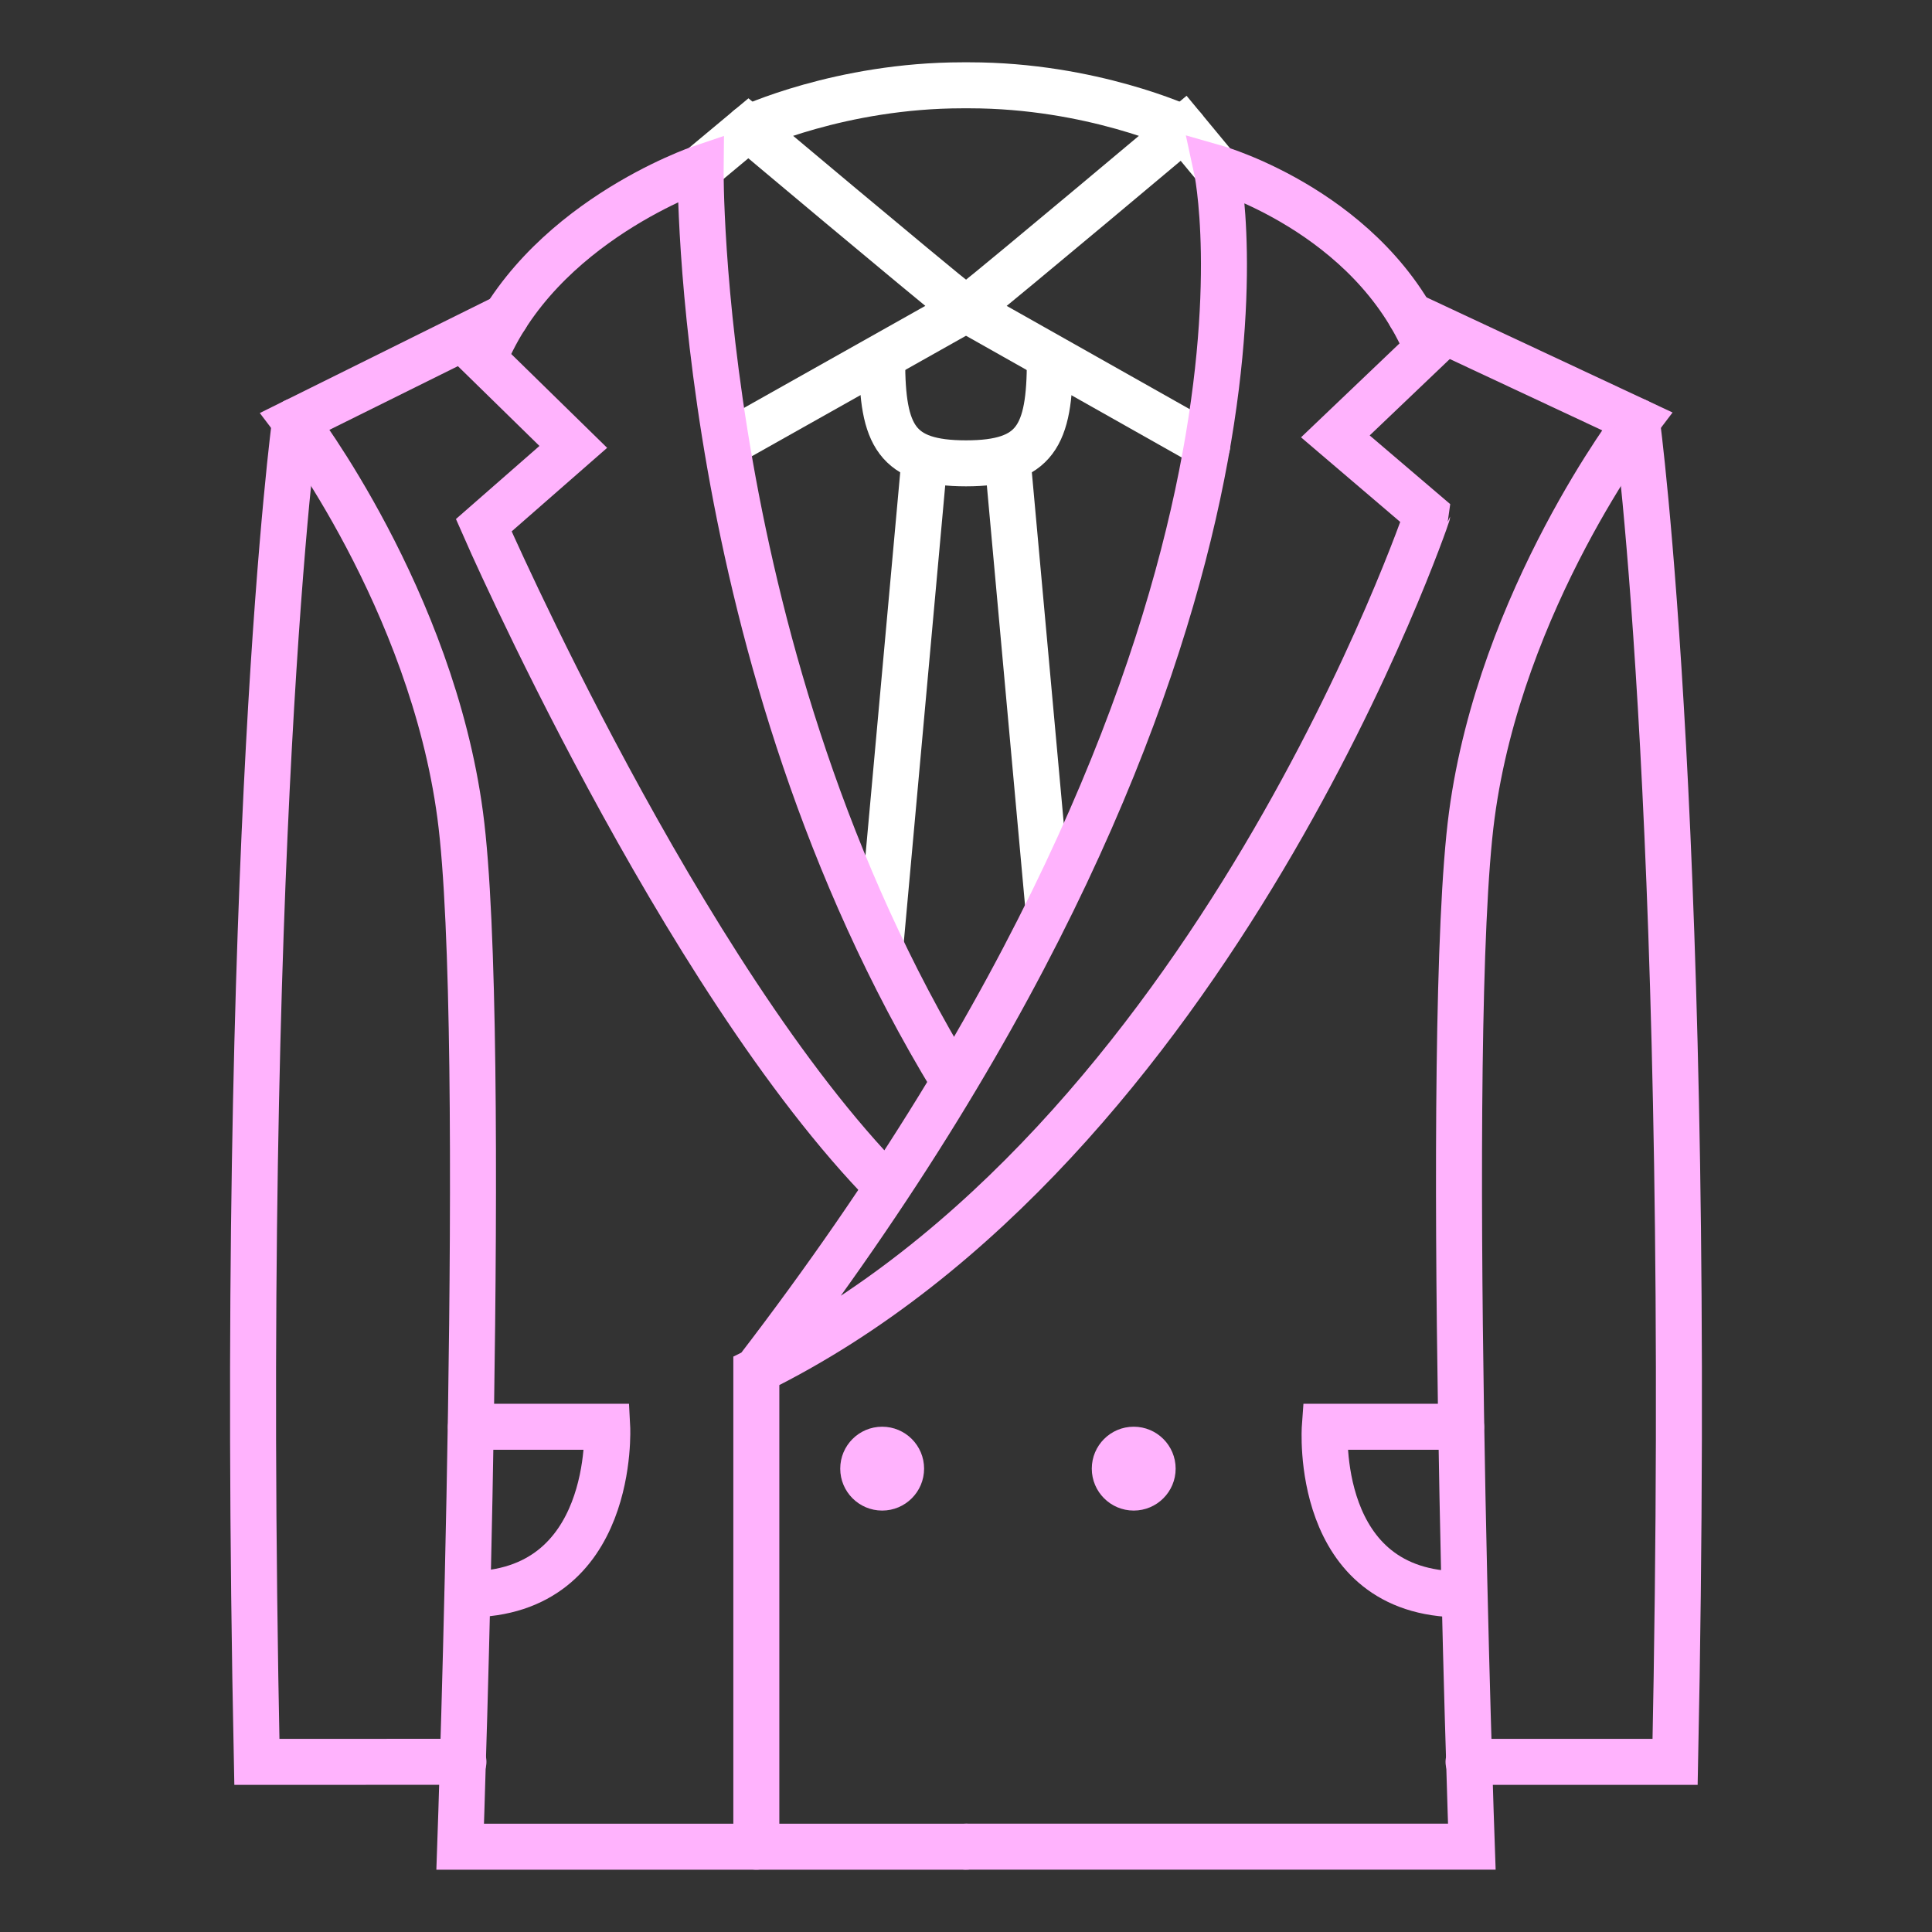 <?xml version="1.0" encoding="utf-8"?>
<!-- Generator: Adobe Illustrator 16.0.0, SVG Export Plug-In . SVG Version: 6.00 Build 0)  -->
<!DOCTYPE svg PUBLIC "-//W3C//DTD SVG 1.1//EN" "http://www.w3.org/Graphics/SVG/1.1/DTD/svg11.dtd">
<svg version="1.1" id="Calque_1" xmlns="http://www.w3.org/2000/svg" xmlns:xlink="http://www.w3.org/1999/xlink" x="0px" y="0px"
	 width="84px" height="84px" viewBox="0 0 84 84" enable-background="new 0 0 84 84" xml:space="preserve">
<rect x="0" y="0" width="84" height="84" fill="#333333" stroke="none"/>
<g>
	<path fill="none" stroke="#FFFFFF" stroke-width="2" stroke-linecap="round" stroke-miterlimit="10" d="M30.462,7.309l2.077-1.731
		c0,0,7.409,6.232,9.462,7.872l-10.349,5.823"/>
	<path fill="none" stroke="#FFFFFF" stroke-width="2" stroke-linecap="round" stroke-miterlimit="10" d="M52.895,7.309l-1.433-1.731
		c0,0-7.409,6.232-9.461,7.872l10.487,5.918"/>
	<path fill="none" stroke="#FFFFFF" stroke-width="2" stroke-linecap="round" stroke-miterlimit="10" d="M45.646,15.666
		c0,3.283-0.627,4.479-3.646,4.479c-3.019,0-3.645-1.195-3.645-4.479"/>
	
		<line fill="none" stroke="#FFFFFF" stroke-width="2" stroke-linecap="round" stroke-miterlimit="10" x1="43.808" y1="19.979" x2="45.563" y2="39.279"/>
	
		<line fill="none" stroke="#FFFFFF" stroke-width="2" stroke-linecap="round" stroke-miterlimit="10" x1="40.195" y1="19.974" x2="38.28" y2="41.088"/>
	<path fill="none" stroke="#FFFFFF" stroke-width="2" stroke-linecap="round" stroke-miterlimit="10" d="M32.539,5.577
		c0,0,3.993-1.868,9.315-1.868c0.05,0,0.097,0,0.147,0c0.05,0,0.097,0,0.146,0c5.321,0,9.314,1.868,9.314,1.868"/>
	<path fill="none" stroke="#FFB3FD" stroke-width="2" stroke-linecap="round" stroke-miterlimit="10" d="M38.579,51.604
		C29.6,42.467,21.033,22.837,21.033,22.837l3.893-3.407l-3.893-3.809c2.397-5.938,9.429-8.313,9.429-8.313
		S30.224,28.566,41.447,46.99"/>
	<path fill="none" stroke="#FFB3FD" stroke-width="2" stroke-linecap="round" stroke-miterlimit="10" d="M32.884,59.605
		c24.488-31.872,20.01-52.297,20.01-52.297s6.701,1.92,9.159,7.856l-3.994,3.809l3.994,3.407
		C62.053,22.381,52.771,49.816,32.884,59.605v20.686"/>
	<circle fill="#FFB3FD" cx="49.292" cy="63.854" r="1.823"/>
	<circle fill="#FFB3FD" cx="38.355" cy="63.854" r="1.823"/>
	<path fill="none" stroke="#FFB3FD" stroke-width="2" stroke-linecap="round" stroke-miterlimit="10" d="M21.99,13.771l-9.161,4.543
		c0,0,5.927,7.729,7.179,17.123c1.253,9.396,0,44.854,0,44.854h21.993"/>
	<path fill="none" stroke="#FFB3FD" stroke-width="2" stroke-linecap="round" stroke-miterlimit="10" d="M12.829,18.313
		c0,0-2.481,18.288-1.661,58.29L20.15,76.6"/>
	<path fill="none" stroke="#FFB3FD" stroke-width="2" stroke-linecap="round" stroke-miterlimit="10" d="M20.475,62.033H26.4
		c0,0,0.389,7.287-6.063,7.287"/>
	<path fill="none" stroke="#FFB3FD" stroke-width="2" stroke-linecap="round" stroke-miterlimit="10" d="M61.323,13.705l9.847,4.608
		c0,0-5.924,7.729-7.178,17.123c-1.254,9.396,0,44.854,0,44.854h-21.99"/>
	<path fill="none" stroke="#FFB3FD" stroke-width="2" stroke-linecap="round" stroke-miterlimit="10" d="M71.169,18.313
		c0,0,2.482,18.288,1.662,58.29h-8.982"/>
	<path fill="none" stroke="#FFB3FD" stroke-width="2" stroke-linecap="round" stroke-miterlimit="10" d="M63.526,62.033h-5.925
		c0,0-0.53,7.287,5.925,7.287"/>
</g>
</svg>
